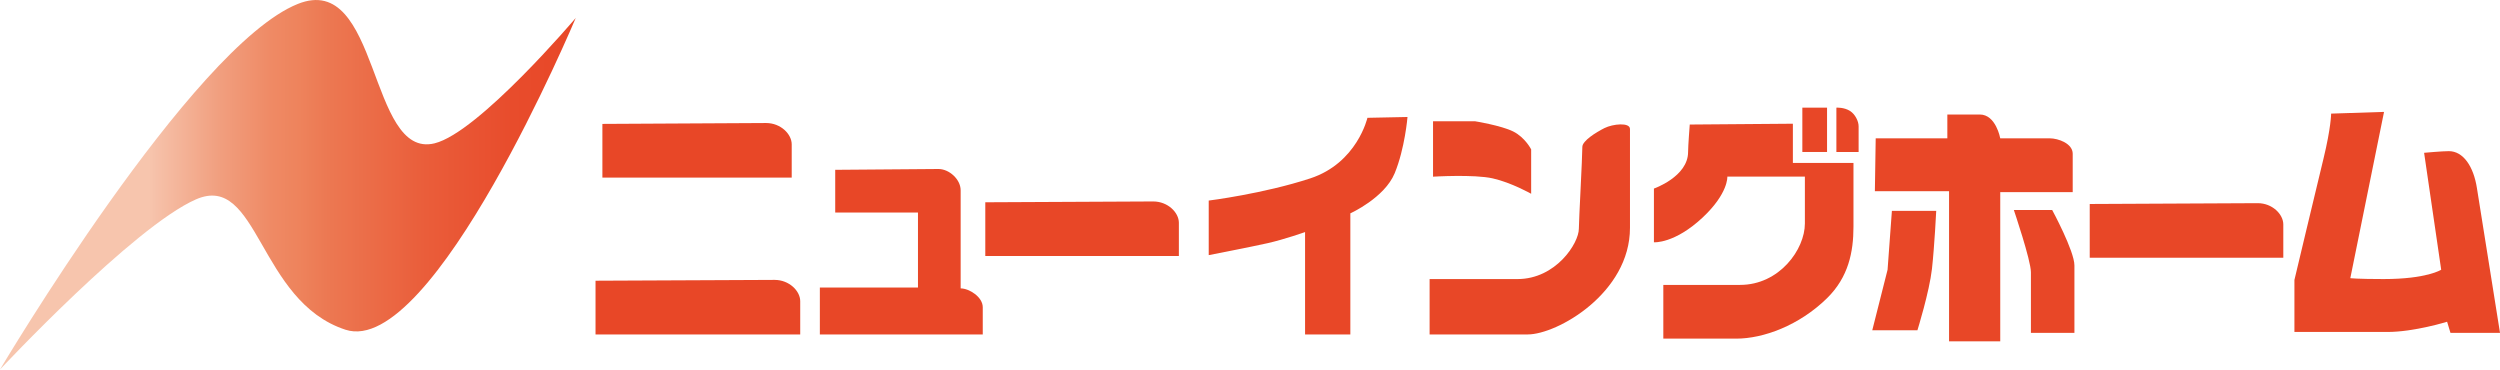 <?xml version="1.0" encoding="UTF-8"?><svg id="_レイヤー_1" xmlns="http://www.w3.org/2000/svg" xmlns:xlink="http://www.w3.org/1999/xlink" viewBox="0 0 393.64 58.18"><defs><style>.cls-1{fill:url(#linear-gradient);}.cls-2{fill:#e84727;}</style><linearGradient id="linear-gradient" x1="0" y1="29.09" x2="90.66" y2="29.09" gradientUnits="userSpaceOnUse"><stop offset=".26" stop-color="#f7c5ad"/><stop offset=".27" stop-color="#f6c1a9"/><stop offset=".38" stop-color="#f19f7f"/><stop offset=".47" stop-color="#ef8a65"/><stop offset=".52" stop-color="#ee835c"/><stop offset=".57" stop-color="#ec7852"/><stop offset=".74" stop-color="#ea5d3a"/><stop offset=".89" stop-color="#e84c2c"/><stop offset="1" stop-color="#e84727"/></linearGradient></defs><g><path class="cls-2" d="M94.85,19.5v8.46h29.81v-5.23c0-1.62-1.74-3.36-4.03-3.36s-25.78,.14-25.78,.14Z"/><path class="cls-2" d="M93.77,44.2v8.46h32.23v-5.24c0-1.61-1.74-3.35-4.03-3.35s-28.2,.13-28.2,.13Z"/><path class="cls-2" d="M155.14,31.85v8.46h30.48v-5.23c0-1.62-1.74-3.36-4.04-3.36s-26.45,.13-26.45,.13Z"/><path class="cls-2" d="M329.04,32.12v8.46h30.48v-5.24c0-1.61-1.74-3.35-4.02-3.35s-26.46,.13-26.46,.13Z"/><path class="cls-2" d="M131.51,26.74v6.72h13.03v11.81h-15.45v7.39h25.65v-4.29c0-1.61-2.14-2.96-3.48-2.96v-15.44c0-1.74-1.81-3.36-3.49-3.36s-16.25,.13-16.25,.13Z"/><path class="cls-2" d="M215.31,18.55s-1.62,7.12-9.01,9.54c-7.38,2.42-15.98,3.49-15.98,3.49v8.59s6.6-1.28,9.27-1.88c2.66-.6,5.9-1.75,5.9-1.75v16.12h7.13v-19.07s5.37-2.42,6.98-6.31c1.61-3.89,2.02-8.86,2.02-8.86l-6.31,.13Z"/><path class="cls-2" d="M225.64,19.09v8.73s6.46-.4,9.41,.27c2.95,.67,6.04,2.42,6.04,2.42v-6.99s-.95-1.88-2.83-2.82c-1.88-.94-6.03-1.61-6.03-1.61h-6.59Z"/><path class="cls-2" d="M249.15,23.13c0,1.61-.55,11.68-.55,12.88,0,2.29-3.62,7.93-9.66,7.93h-13.84v8.72h15.45c4.63,0,16.1-6.51,16.1-16.78v-15.57c0-1.07-2.68-.81-4.02-.14-1.34,.67-3.48,2.01-3.48,2.96Z"/><path class="cls-2" d="M266.06,19.63s-.26,3.36-.26,4.3c0,3.89-5.38,5.76-5.38,5.76v8.46s3.22,.26,7.66-3.89c4.09-3.83,3.9-6.45,3.9-6.45h12.21v7.38c0,4.1-4.03,9.67-10.2,9.67h-12.09v8.46h11.49c4.23,0,9.89-2.05,14.3-6.38,3.35-3.29,4.15-7.25,4.15-11.22v-10.07h-9.54v-6.17l-16.25,.13Z"/><rect class="cls-2" x="283.79" y="16.95" width="3.89" height="6.98"/><path class="cls-2" d="M289.15,16.95v6.98h3.5v-4.04c0-.81-.55-1.91-1.34-2.41-.94-.61-2.15-.53-2.15-.53Z"/><path class="cls-2" d="M295.34,21.78l-.13,8.33h11.68v23.64h8.06V30.25h11.41v-6.04c0-1.62-2.28-2.43-3.62-2.43h-7.79s-.67-3.75-3.22-3.75h-5.11v3.75h-11.28Z"/><path class="cls-2" d="M304.87,33.2h-6.98l-.68,9.27-2.41,9.53h7.11s1.88-6.04,2.29-9.67c.4-3.63,.67-9.13,.67-9.13Z"/><path class="cls-2" d="M317.09,33.06s2.69,7.92,2.69,9.81v9.54h6.85v-10.61c0-2.28-3.5-8.73-3.5-8.73h-6.04Z"/><path class="cls-2" d="M367.05,17.89s0,2.15-1.21,7.12c-1.21,4.97-4.57,19.07-4.57,19.07v8.19h14.64c4.23,0,9.4-1.61,9.4-1.61l.53,1.75h7.8s-3.27-20.49-3.63-22.77c-.53-3.43-2.15-5.84-4.43-5.84-1.07,0-3.89,.26-3.89,.26l2.69,18.41s-2.22,1.47-9.07,1.47c-4.17,0-5.24-.14-5.24-.14l5.31-26.18-8.32,.27Z"/></g><path class="cls-1" d="M90.66,2.81s-22.48,53.59-36.25,49.11c-13.77-4.48-13.7-24.83-23.55-20.53C21.02,35.7,0,58.18,0,58.18,0,58.18,30.15,7.34,46.89,.62c13-5.22,11.05,24.51,21.53,21.95,6.95-1.7,22.25-19.76,22.25-19.76Z"/></svg>